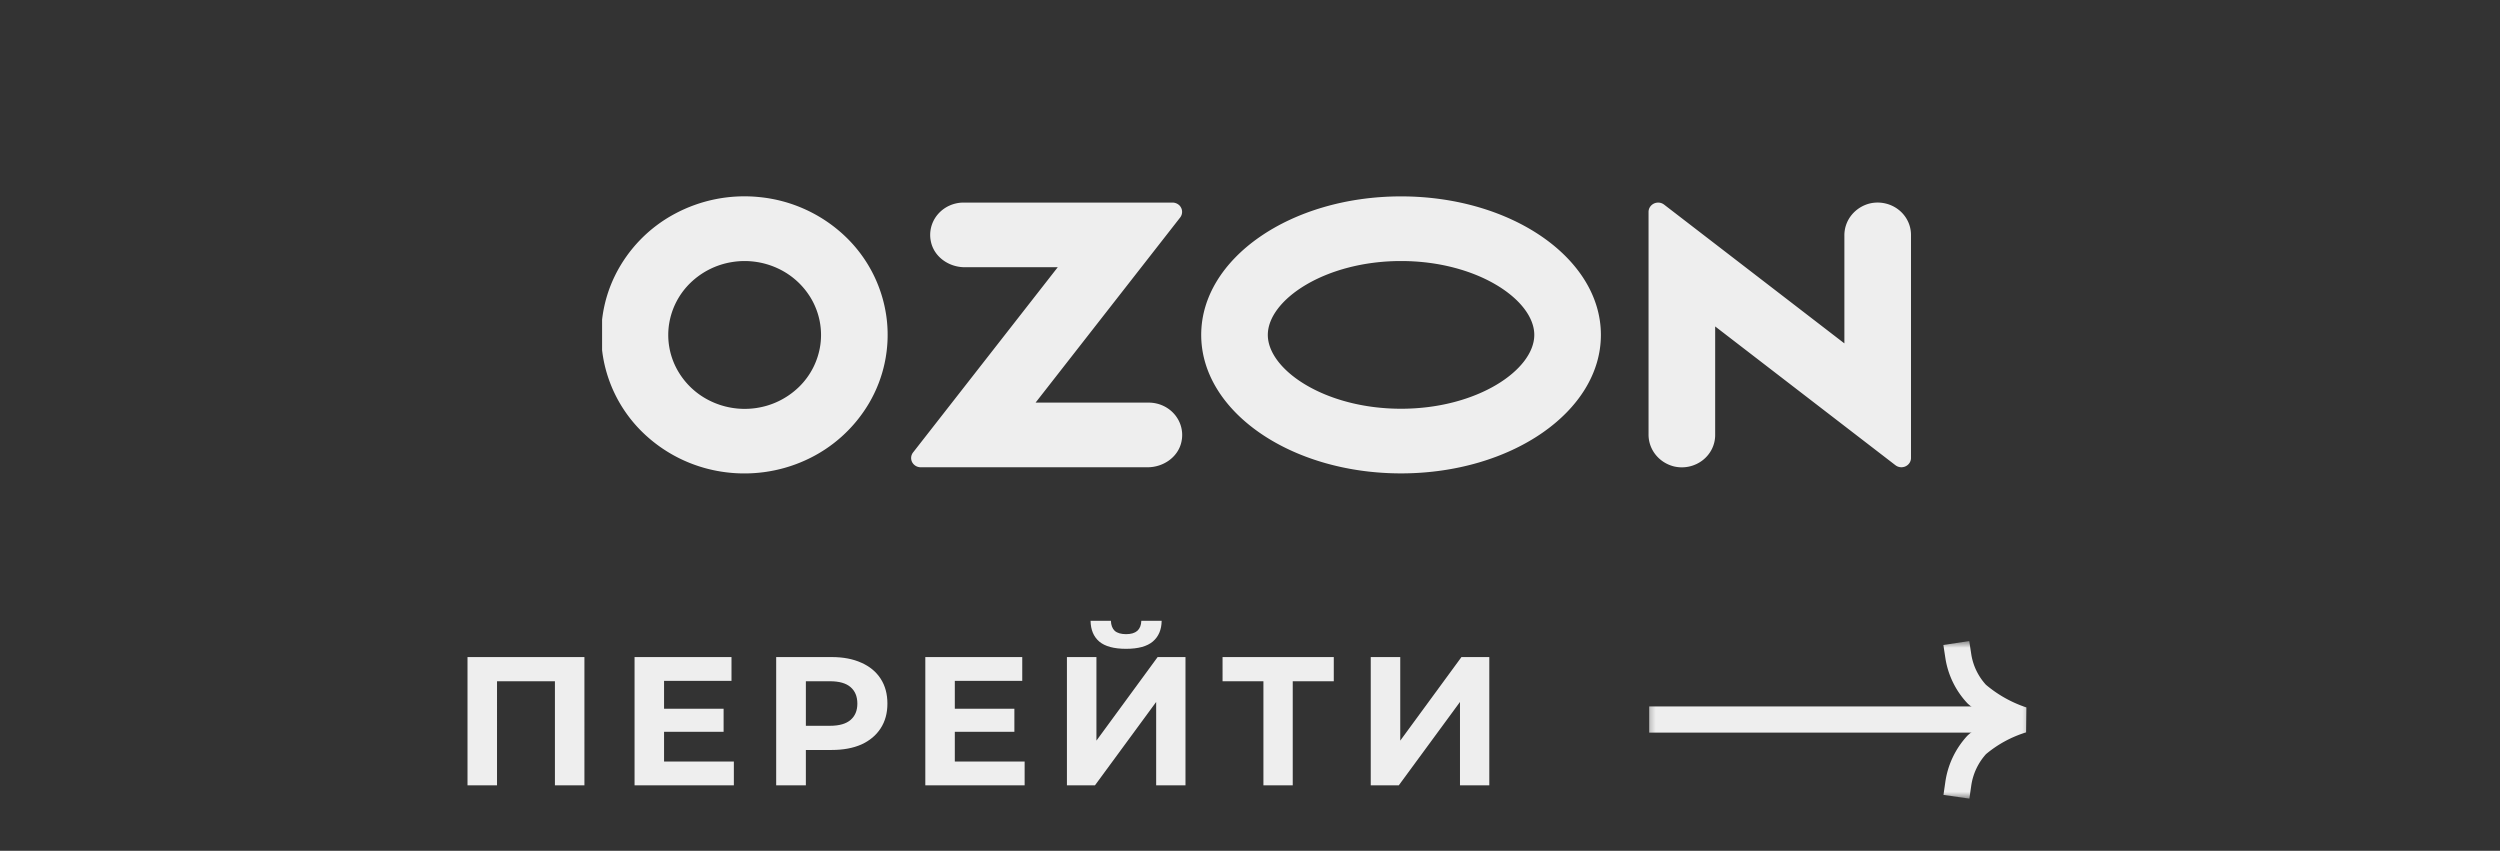 <svg width="191" height="65" fill="none" xmlns="http://www.w3.org/2000/svg"><rect width="100%" height="100%" fill="#333333" stroke="none"/><path d="M35.718 60v-9.8h8.932V60h-2.254v-8.47l.518.518h-5.46l.518-.518V60h-2.254zm14.847-5.852h4.718v1.764h-4.718v-1.764zm.168 4.032h5.334V60H48.48v-9.8h7.406v1.82h-5.152v6.16zM59.3 60v-9.8h4.242c.878 0 1.634.145 2.268.434.635.28 1.125.686 1.47 1.218.346.532.518 1.167.518 1.904 0 .728-.172 1.358-.518 1.89-.345.532-.835.943-1.47 1.232-.634.28-1.39.42-2.268.42H60.56l1.008-1.022V60H59.3zm2.268-3.472L60.56 55.45h2.856c.7 0 1.223-.15 1.568-.448.346-.299.518-.714.518-1.246 0-.541-.172-.961-.518-1.26-.345-.299-.868-.448-1.568-.448H60.56l1.008-1.078v5.558zm11.212-2.38h4.718v1.764H72.78v-1.764zm.168 4.032h5.334V60h-7.588v-9.8H78.1v1.82h-5.152v6.16zM81.513 60v-9.8h2.254v6.384l4.676-6.384h2.128V60h-2.24v-6.37L83.655 60h-2.142zm4.522-10.43c-.933 0-1.619-.187-2.058-.56-.429-.373-.648-.9-.658-1.582h1.554c.01.336.108.593.294.77.196.168.486.252.868.252.374 0 .658-.084.854-.252.196-.177.299-.434.308-.77h1.554c-.009.681-.233 1.209-.672 1.582-.438.373-1.12.56-2.044.56zM96.525 60v-8.47l.518.518h-3.64V50.2h8.498v1.848h-3.64l.504-.518V60h-2.24zm8.2 0v-9.8h2.254v6.384l4.676-6.384h2.128V60h-2.24v-6.37L106.867 60h-2.142z" fill="#EEE"/><mask id="a" style="mask-type:luminance" maskUnits="userSpaceOnUse" x="125" y="49" width="31" height="12"><path d="M155.5 49h-30v12h30V49z" fill="#fff"/></mask><g mask="url(#a)" stroke="#EEE" stroke-width="2" stroke-miterlimit="10"><path d="M126 54.972h28.5"/><path d="M149.613 59.883a5.574 5.574 0 011.419-2.986 9.813 9.813 0 013.468-1.9 10.395 10.395 0 01-3.468-1.958 5.487 5.487 0 01-1.419-2.925" stroke-linecap="square" stroke-linejoin="bevel"/></g><g clip-path="url(#clip0_3707_1606)"><path fill-rule="evenodd" clip-rule="evenodd" d="M58.021 15.058a11.25 11.25 0 00-6.487 1.288 10.738 10.738 0 00-4.53 4.673 10.277 10.277 0 00-.915 6.346 10.472 10.472 0 003.037 5.694 11.07 11.07 0 005.876 2.956c2.227.374 4.52.072 6.562-.865a10.806 10.806 0 004.844-4.37 10.3 10.3 0 001.352-6.271 10.434 10.434 0 00-3.133-6.4 11.082 11.082 0 00-6.606-3.051zm-.354 16.13a6.006 6.006 0 01-3.516-.612 5.736 5.736 0 01-2.49-2.478 5.483 5.483 0 01-.53-3.417 5.585 5.585 0 011.626-3.077 5.906 5.906 0 013.175-1.583 6.012 6.012 0 013.534.503 5.755 5.755 0 012.57 2.4c.576 1.041.8 2.23.642 3.4a5.576 5.576 0 01-1.653 3.254 5.91 5.91 0 01-3.358 1.61zm15.946-15.711a2.6 2.6 0 00-1.096.242 2.542 2.542 0 00-.883.674 2.438 2.438 0 00-.497.976 2.39 2.39 0 00-.016 1.088c.24 1.163 1.364 1.959 2.588 1.959h7.103L69.758 34.568a.692.692 0 00-.072.739.738.738 0 00.65.392h17.34c1.223 0 2.348-.795 2.588-1.959a2.39 2.39 0 00-.016-1.087 2.44 2.44 0 00-.497-.976 2.54 2.54 0 00-.882-.674 2.625 2.625 0 00-1.096-.243h-8.655l11.046-14.142a.699.699 0 00-.198-1.034.755.755 0 00-.386-.107H73.613zm69.289.056a2.6 2.6 0 00-1.446.9 2.451 2.451 0 00-.545 1.58v8.222l-13.774-10.603a.746.746 0 00-1.076.18.696.696 0 00-.112.377v16.979c-.009.57.183 1.128.545 1.578.363.451.873.769 1.447.9.373.08.759.078 1.131-.007a2.588 2.588 0 001.016-.48c.297-.231.537-.525.702-.858.164-.333.249-.698.249-1.067V24.94l13.773 10.603a.746.746 0 00.775.083.726.726 0 00.302-.262.695.695 0 00.111-.377V17.945c0-.369-.085-.733-.25-1.066a2.477 2.477 0 00-.701-.858 2.589 2.589 0 00-1.016-.48 2.635 2.635 0 00-1.131-.008zm-35.862 4.41c5.826 0 10.179 2.978 10.179 5.642 0 2.665-4.353 5.643-10.179 5.643-5.826 0-10.179-2.978-10.179-5.643 0-2.664 4.353-5.642 10.179-5.642zm0-4.939c-8.433 0-15.268 4.737-15.268 10.581 0 5.844 6.835 10.582 15.268 10.582s15.268-4.738 15.268-10.582-6.836-10.581-15.268-10.581z" fill="#EEE"/></g><defs><clipPath id="clip0_3707_1606"><path fill="#fff" transform="translate(46)" d="M0 0h100v45H0z"/></clipPath></defs></svg>